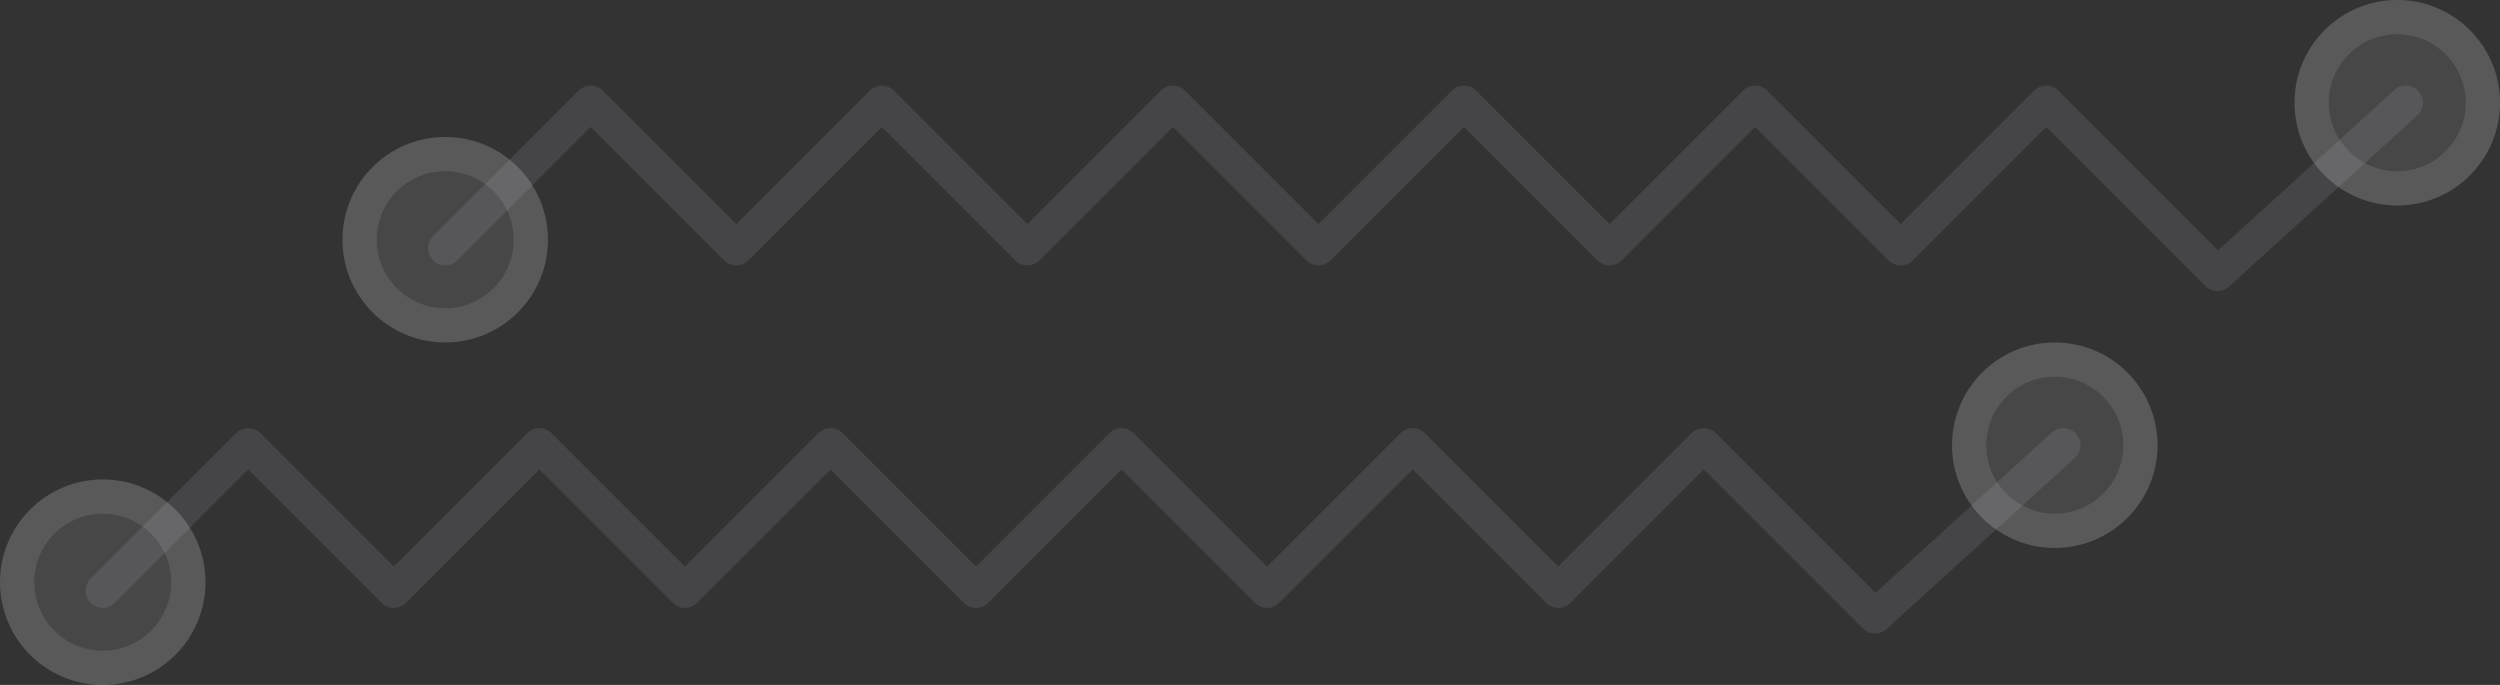 <svg width="146" height="40" viewBox="0 0 146 40" fill="none" xmlns="http://www.w3.org/2000/svg">
<rect x="0" y="0" width="146" height="40" fill="#333333" stroke="none"/>
<path d="M140.5 6L129.5 16L119.5 6L111 14.5L102.5 6L94 14.5L85.5 6L77 14.5L68.5 6L60 14.5L51.5 6L43 14.5L34.5 6L26 14.5" stroke="#E6EFFF" stroke-opacity="0.1" stroke-width="2" stroke-linecap="round" stroke-linejoin="round"/>
<circle cx="26" cy="14" r="6" transform="rotate(-180 26 14)" fill="white" fill-opacity="0.1"/>
<circle cx="26" cy="14" r="5" transform="rotate(-180 26 14)" stroke="white" stroke-opacity="0.1" stroke-width="2"/>
<circle cx="140" cy="6" r="6" transform="rotate(-180 140 6)" fill="white" fill-opacity="0.1"/>
<circle cx="140" cy="6" r="5" transform="rotate(-180 140 6)" stroke="white" stroke-opacity="0.1" stroke-width="2"/>
<path d="M120.5 26L109.5 36L99.5 26L91 34.5L82.5 26L74 34.5L65.5 26L57 34.5L48.5 26L40 34.5L31.5 26L23 34.5L14.5 26L6 34.5" stroke="#E6EFFF" stroke-opacity="0.1" stroke-width="2" stroke-linecap="round" stroke-linejoin="round"/>
<circle cx="6" cy="34" r="6" transform="rotate(-180 6 34)" fill="white" fill-opacity="0.1"/>
<circle cx="6" cy="34" r="5" transform="rotate(-180 6 34)" stroke="white" stroke-opacity="0.1" stroke-width="2"/>
<circle cx="120" cy="26" r="6" transform="rotate(-180 120 26)" fill="white" fill-opacity="0.1"/>
<circle cx="120" cy="26" r="5" transform="rotate(-180 120 26)" stroke="white" stroke-opacity="0.1" stroke-width="2"/>
</svg>
